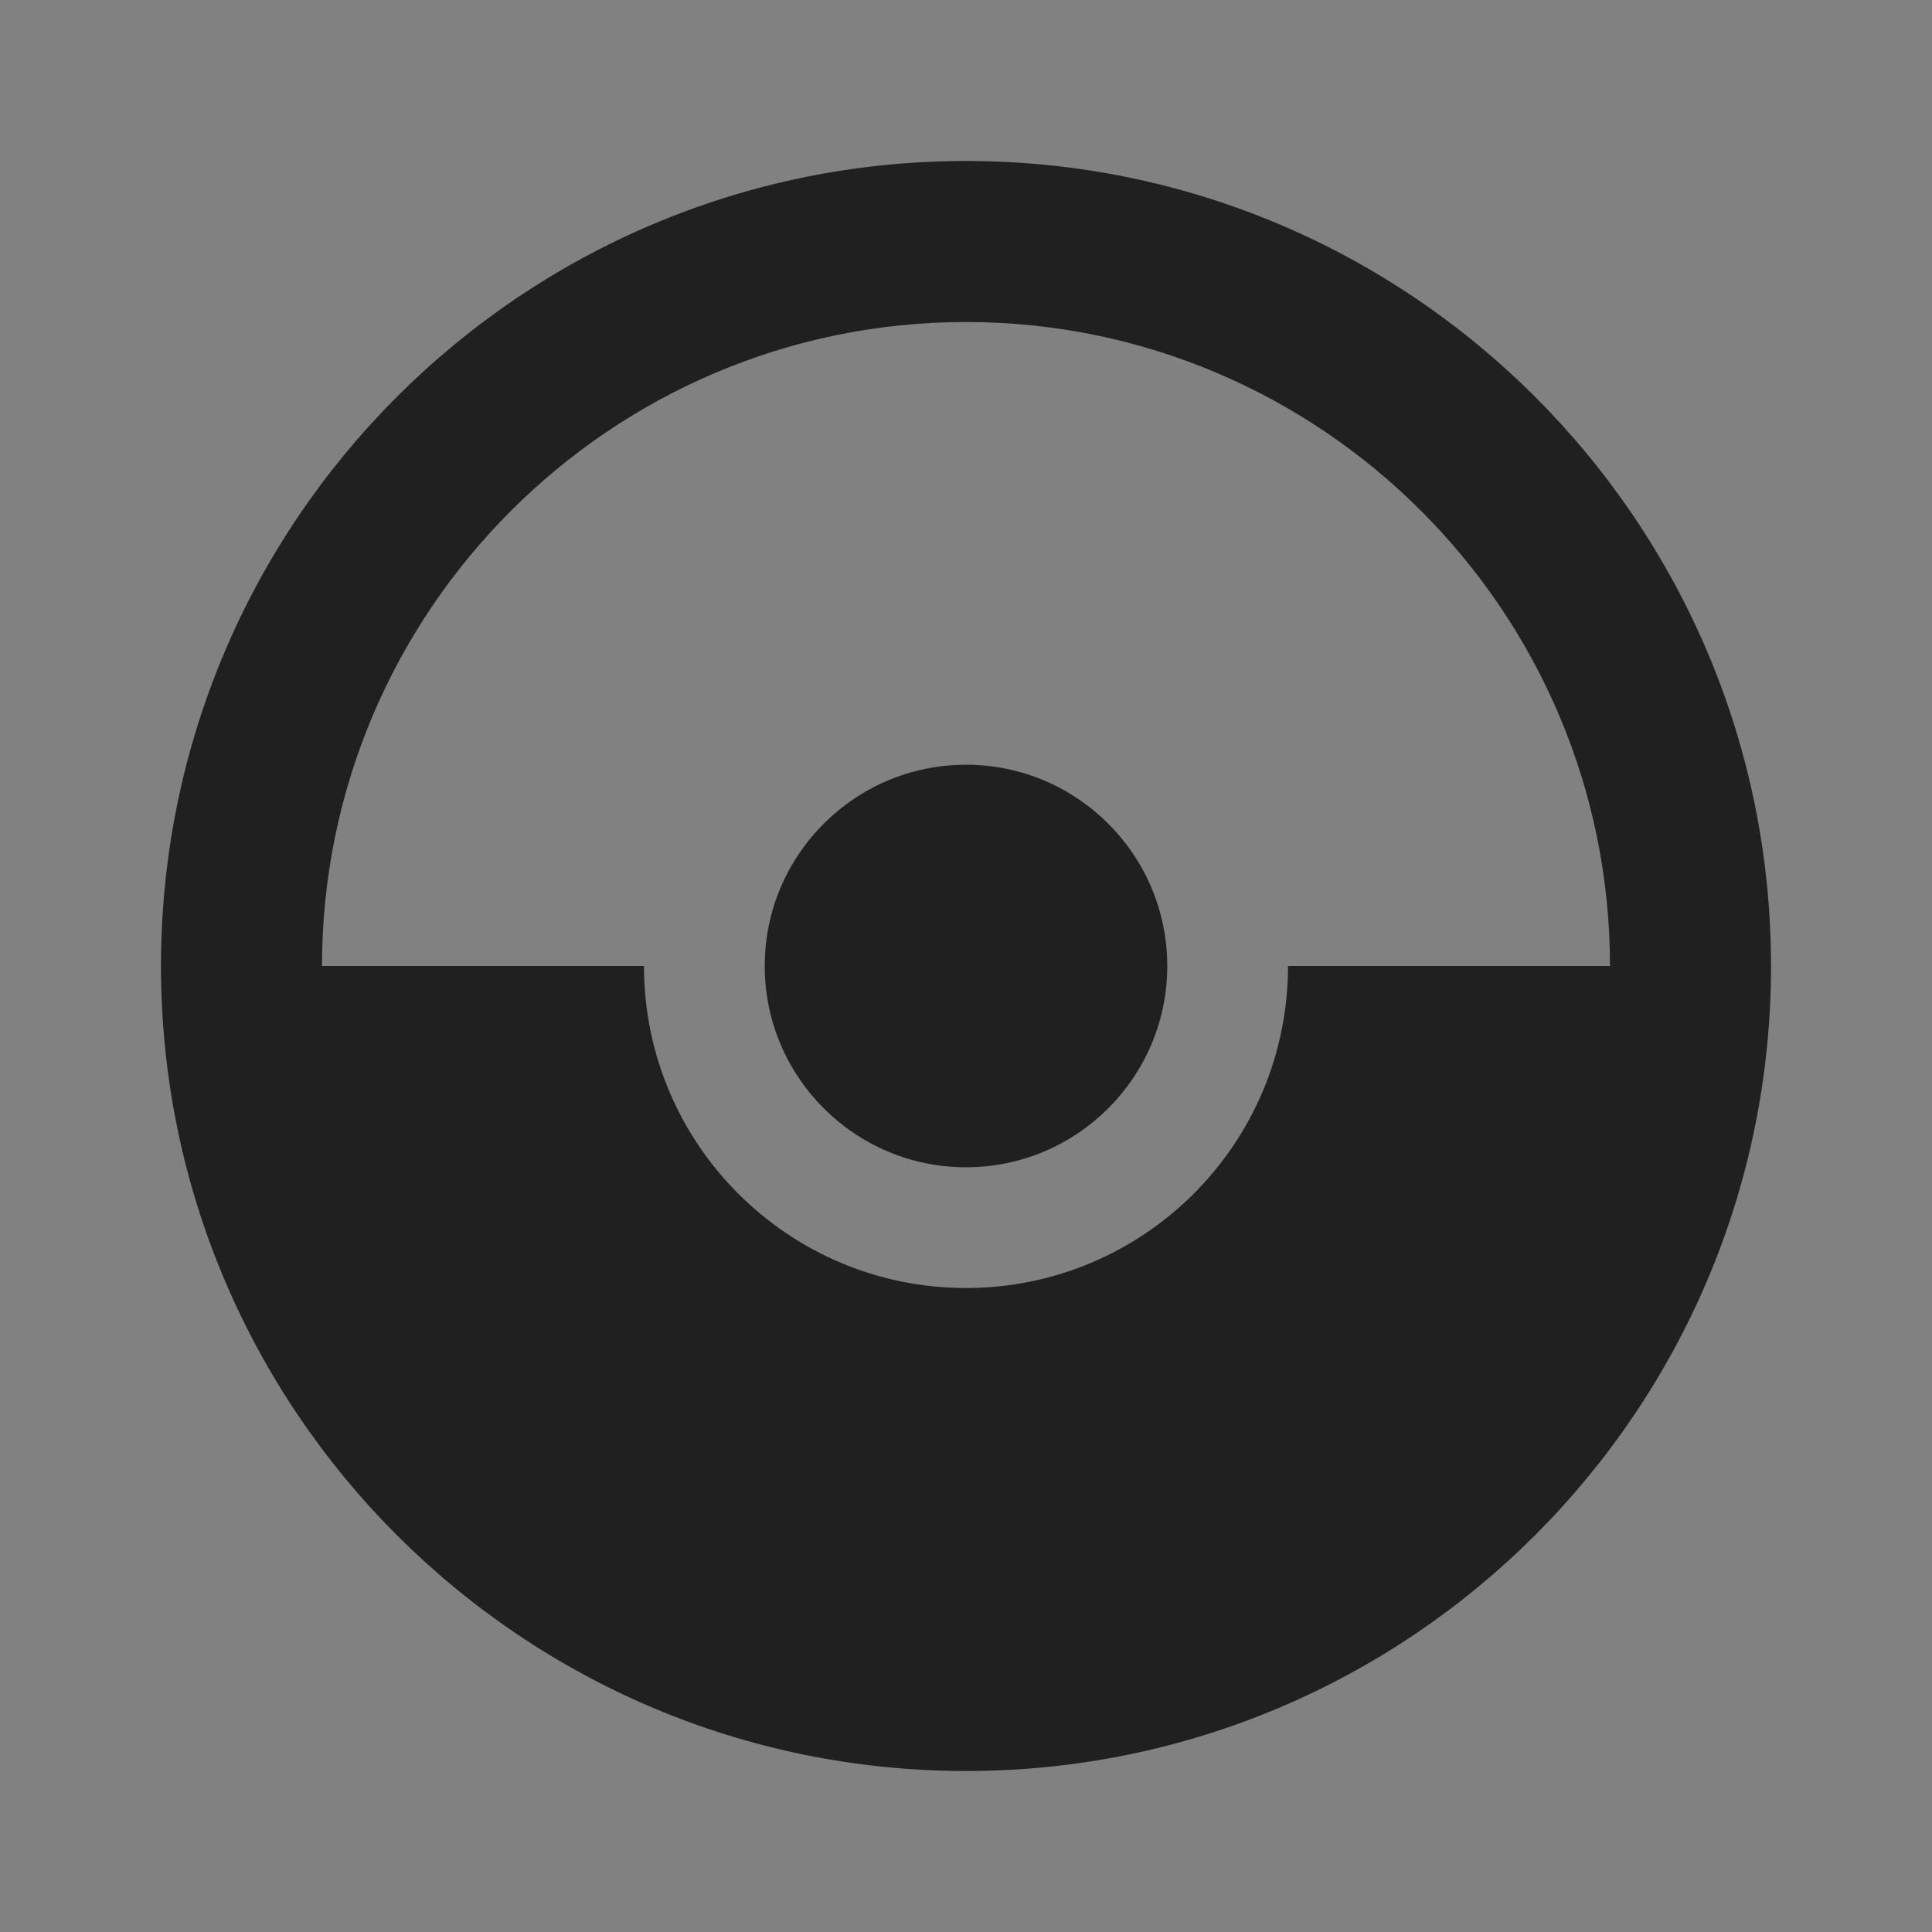 <svg width="40" height="40" viewBox="0 0 40 40" fill="none" xmlns="http://www.w3.org/2000/svg">
<rect x="0" y="0" width="40" height="40" fill="#808080" stroke="none"/>
<rect width="40" height="40" fill="white" fill-opacity="0.01"/>
<path d="M24.167 20C24.167 17.7 22.3 15.833 20 15.833C17.7 15.833 15.833 17.7 15.833 20C15.833 22.3 17.7 24.167 20 24.167C22.3 24.167 24.167 22.3 24.167 20ZM36.667 20C36.667 10.8 29.2 3.333 20 3.333C10.8 3.333 3.333 10.8 3.333 20C3.333 29.2 10.8 36.667 20 36.667C29.2 36.667 36.667 29.2 36.667 20ZM33.333 20H26.667C26.667 23.683 23.683 26.667 20 26.667C16.317 26.667 13.333 23.683 13.333 20H6.667C6.667 12.65 12.65 6.667 20 6.667C27.35 6.667 33.333 12.65 33.333 20Z" fill="#202020"/>
</svg>
